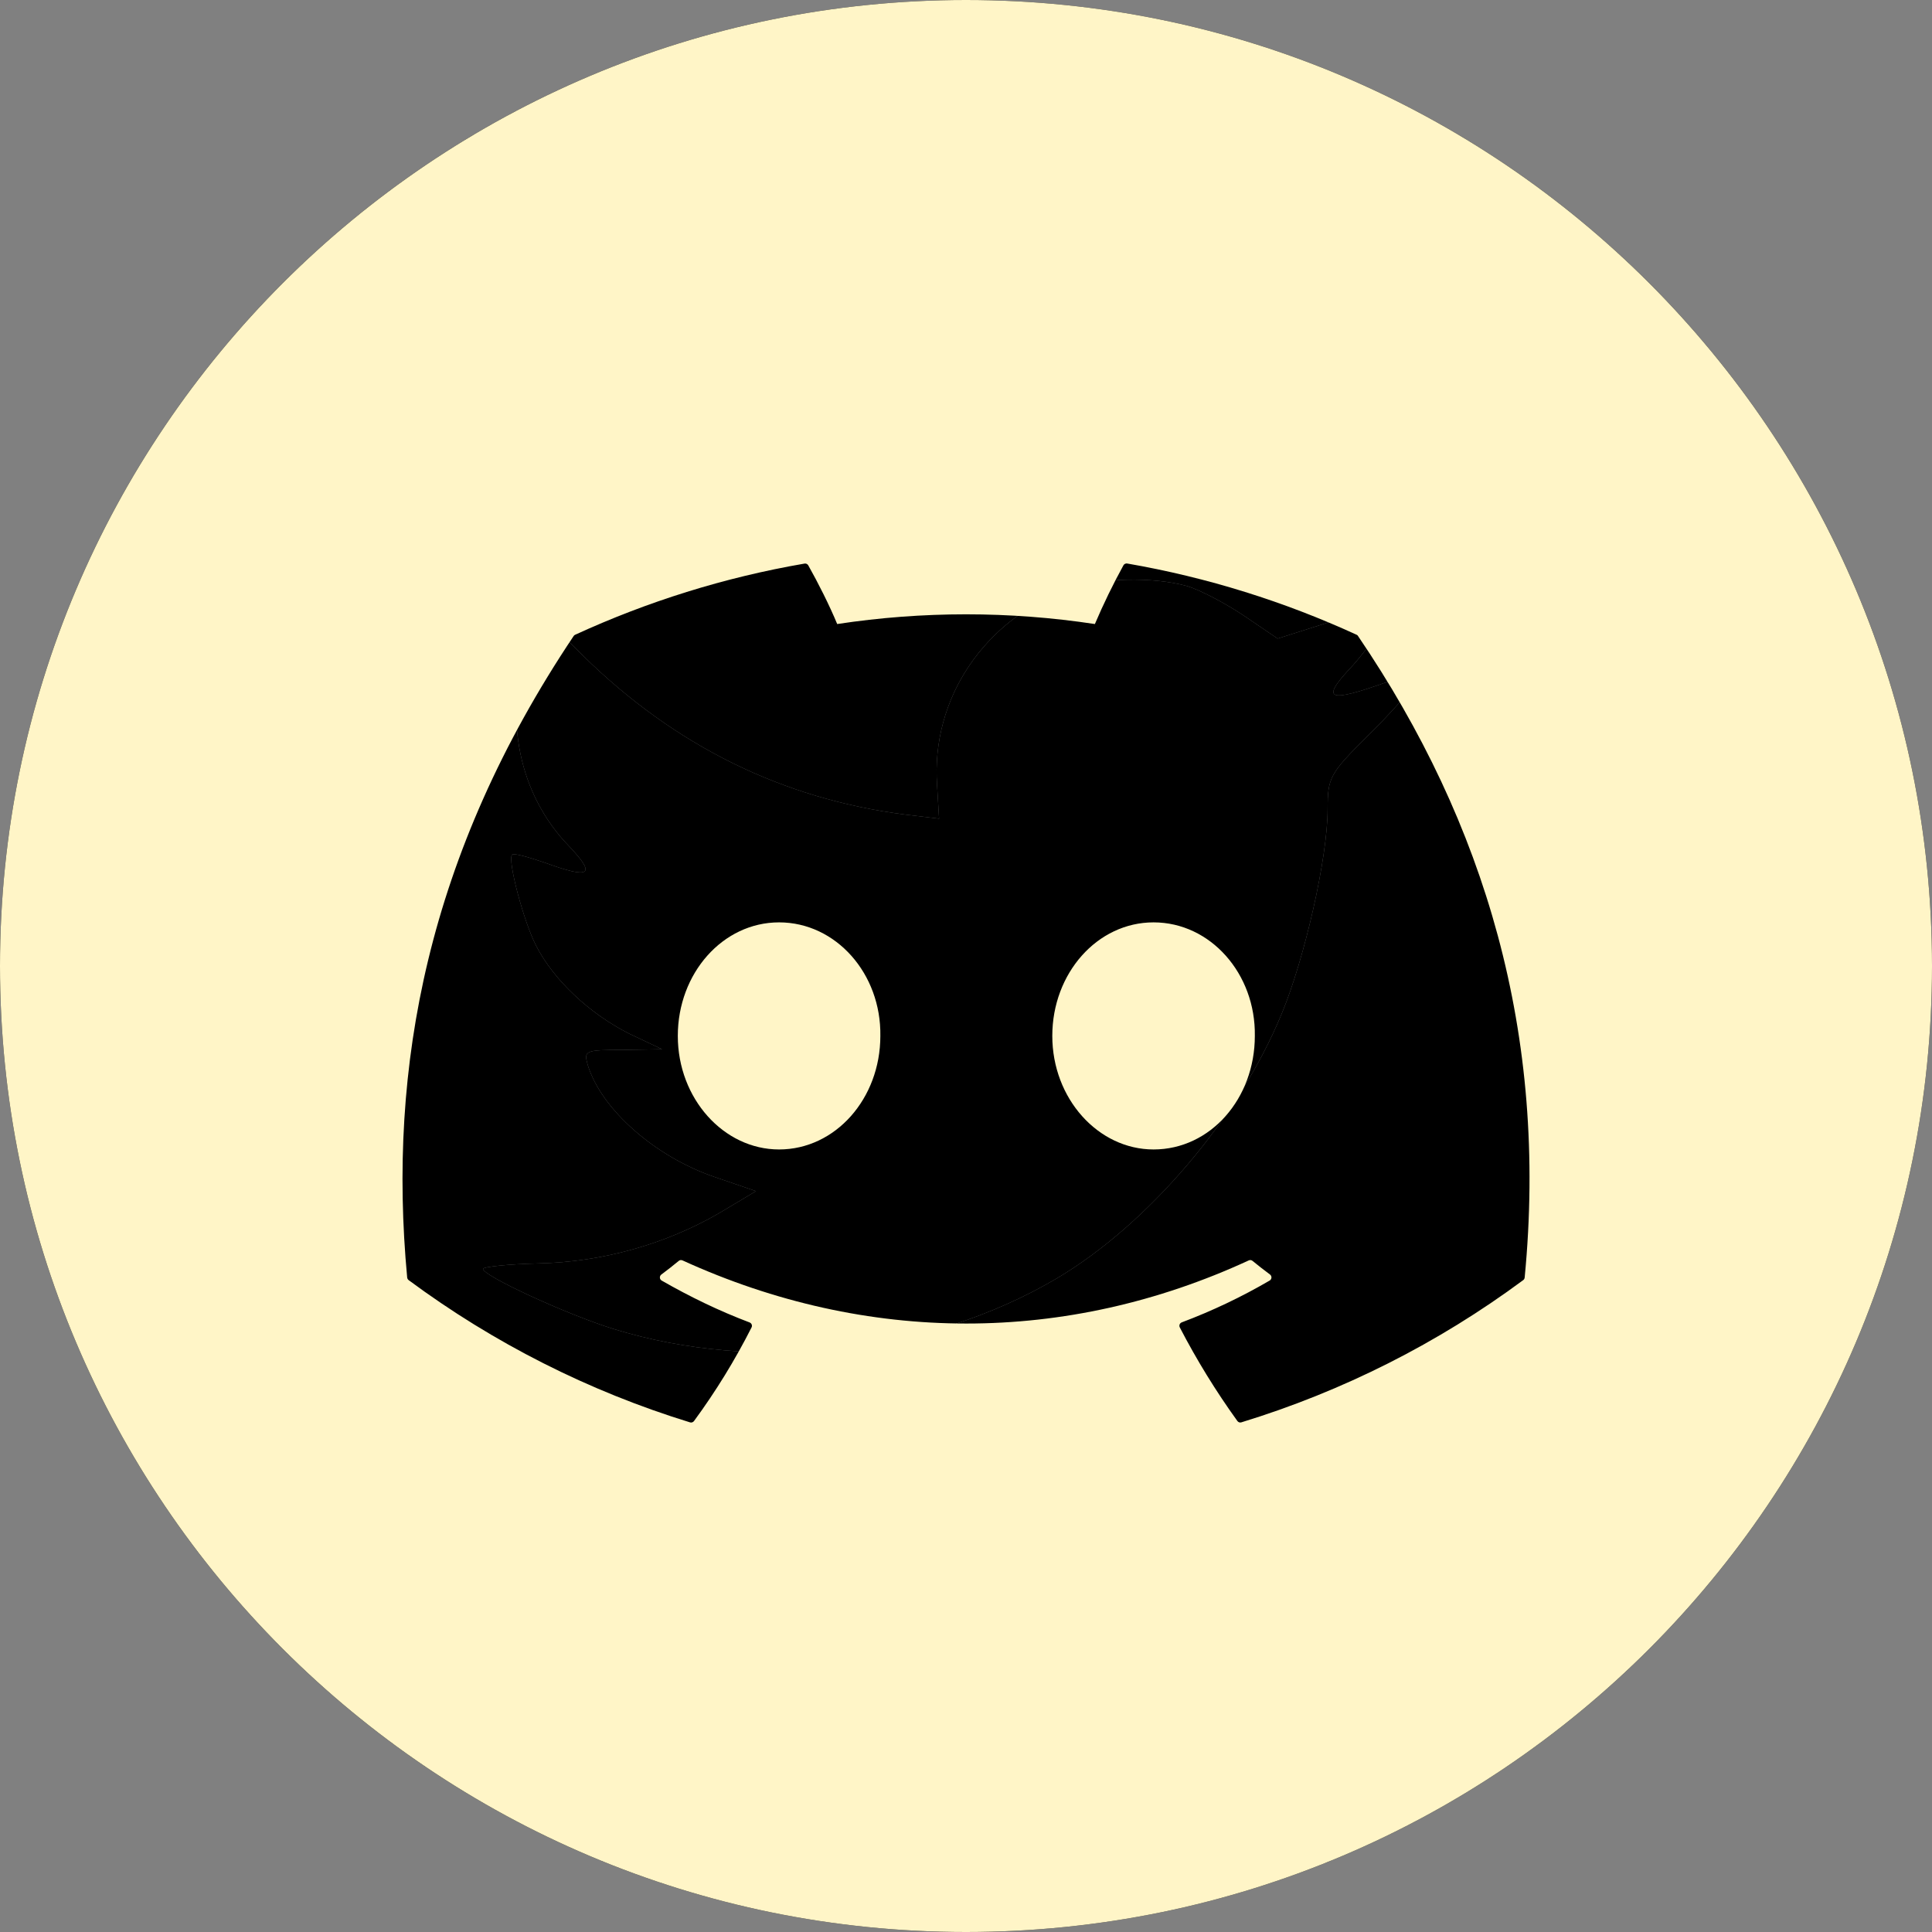 <svg width="72" height="72" viewBox="0 0 72 72" fill="none" xmlns="http://www.w3.org/2000/svg">
<rect x="0" y="0" width="72" height="72" fill="#808080" stroke="none"/>
<path fill-rule="evenodd" clip-rule="evenodd" d="M36 0C16.118 0 0 16.118 0 36C0 55.882 16.118 72 36 72C55.882 72 72 55.882 72 36C72 16.118 55.882 0 36 0ZM34.997 30.509L34.922 29.264C34.695 26.035 36.684 23.086 39.832 21.942C40.99 21.535 42.955 21.484 44.239 21.84C44.742 21.993 45.699 22.501 46.379 22.959L47.613 23.798L48.973 23.366C49.728 23.137 50.736 22.756 51.189 22.501C51.617 22.273 51.995 22.145 51.995 22.222C51.995 22.654 51.063 24.128 50.282 24.942C49.225 26.086 49.527 26.188 51.667 25.425C52.952 24.993 52.977 24.993 52.725 25.476C52.574 25.73 51.793 26.62 50.962 27.433C49.552 28.831 49.477 28.984 49.477 30.153C49.477 31.958 48.62 35.721 47.764 37.78C46.178 41.644 42.778 45.635 39.379 47.644C34.594 50.466 28.224 51.177 22.86 49.525C21.072 48.966 18 47.542 18 47.288C18 47.212 18.932 47.11 20.065 47.084C22.432 47.034 24.799 46.373 26.813 45.203L28.173 44.39L26.612 43.856C24.396 43.093 22.407 41.339 21.903 39.687C21.752 39.153 21.802 39.127 23.212 39.127L24.673 39.102L23.439 38.517C21.979 37.78 20.644 36.534 19.989 35.263C19.511 34.348 18.907 32.035 19.083 31.857C19.133 31.78 19.662 31.933 20.266 32.136C22.004 32.772 22.23 32.619 21.223 31.552C19.335 29.619 18.755 26.747 19.662 24.027L20.09 22.806L21.752 24.459C25.151 27.789 29.155 29.772 33.738 30.357L34.997 30.509Z" fill="black"/>
<path d="M34.922 29.264L34.997 30.509L33.738 30.357C29.155 29.772 25.151 27.789 21.752 24.459L20.09 22.806L19.662 24.027C18.755 26.747 19.335 29.619 21.223 31.552C22.23 32.619 22.004 32.772 20.266 32.136C19.662 31.933 19.133 31.78 19.083 31.857C18.907 32.035 19.511 34.348 19.989 35.263C20.644 36.534 21.979 37.78 23.439 38.517L24.673 39.102L23.212 39.127C21.802 39.127 21.752 39.153 21.903 39.687C22.407 41.339 24.396 43.093 26.612 43.856L28.173 44.39L26.813 45.203C24.799 46.373 22.432 47.034 20.065 47.084C18.932 47.11 18 47.212 18 47.288C18 47.542 21.072 48.966 22.86 49.525C28.224 51.177 34.594 50.466 39.379 47.644C42.778 45.635 46.178 41.644 47.764 37.78C48.62 35.721 49.477 31.958 49.477 30.153C49.477 28.984 49.552 28.831 50.962 27.433C51.793 26.62 52.574 25.73 52.725 25.476C52.977 24.993 52.952 24.993 51.667 25.425C49.527 26.188 49.225 26.086 50.282 24.942C51.063 24.128 51.995 22.654 51.995 22.222C51.995 22.145 51.617 22.273 51.189 22.501C50.736 22.756 49.728 23.137 48.973 23.366L47.613 23.798L46.379 22.959C45.699 22.501 44.742 21.993 44.239 21.84C42.955 21.484 40.99 21.535 39.832 21.942C36.684 23.086 34.695 26.035 34.922 29.264Z" fill="black"/>
<g clip-path="url(#clip0_7603_90657)">
<path fill-rule="evenodd" clip-rule="evenodd" d="M72 36C72 55.881 55.881 72 36 72C16.119 72 0 55.881 0 36C0 16.119 16.119 0 36 0C55.881 0 72 16.119 72 36ZM42.006 21C45.006 21.519 47.877 22.425 50.556 23.655C50.579 23.664 50.598 23.681 50.61 23.703C55.35 30.681 57.696 38.55 56.82 47.61C56.818 47.629 56.812 47.647 56.803 47.664C56.794 47.68 56.781 47.695 56.766 47.706C53.591 50.058 50.038 51.851 46.26 53.007C46.233 53.015 46.205 53.015 46.178 53.005C46.152 52.996 46.129 52.979 46.113 52.956C45.314 51.848 44.597 50.683 43.968 49.47C43.959 49.453 43.954 49.434 43.953 49.415C43.952 49.396 43.955 49.377 43.961 49.359C43.968 49.341 43.979 49.325 43.992 49.312C44.006 49.298 44.022 49.288 44.04 49.281C45.175 48.854 46.272 48.332 47.319 47.721C47.338 47.71 47.353 47.694 47.364 47.675C47.376 47.656 47.382 47.635 47.383 47.613C47.385 47.591 47.38 47.569 47.371 47.55C47.362 47.53 47.348 47.512 47.331 47.499C47.109 47.334 46.891 47.164 46.677 46.989C46.658 46.973 46.635 46.963 46.611 46.96C46.586 46.957 46.561 46.961 46.539 46.971C39.747 50.109 32.307 50.109 25.434 46.971C25.412 46.961 25.387 46.957 25.362 46.96C25.338 46.963 25.315 46.973 25.296 46.989C25.086 47.163 24.867 47.334 24.645 47.499C24.627 47.513 24.613 47.53 24.604 47.551C24.595 47.571 24.59 47.593 24.592 47.615C24.593 47.638 24.6 47.659 24.612 47.678C24.624 47.697 24.641 47.713 24.66 47.724C25.707 48.324 26.793 48.852 27.936 49.284C28.011 49.314 28.044 49.398 28.008 49.47C27.39 50.69 26.673 51.857 25.863 52.959C25.846 52.982 25.823 52.998 25.796 53.007C25.769 53.016 25.74 53.016 25.713 53.007C21.943 51.847 18.398 50.054 15.228 47.706C15.213 47.694 15.2 47.679 15.191 47.662C15.182 47.645 15.176 47.626 15.174 47.607C14.442 39.771 15.933 31.836 21.378 23.703C21.391 23.681 21.411 23.665 21.435 23.655C24.114 22.425 26.985 21.519 29.985 21.003C30.011 20.999 30.038 21.003 30.062 21.014C30.086 21.025 30.106 21.043 30.12 21.066C30.492 21.726 30.915 22.566 31.2 23.256C34.383 22.773 37.62 22.773 40.803 23.256C41.121 22.509 41.477 21.778 41.868 21.066C41.881 21.042 41.902 21.023 41.927 21.012C41.952 21.001 41.979 20.995 42.006 21ZM25.26 38.607C25.26 40.938 26.967 42.837 29.034 42.837C31.137 42.837 32.808 40.938 32.808 38.607C32.844 36.288 31.155 34.374 29.034 34.374C26.934 34.374 25.26 36.273 25.26 38.604V38.607ZM39.216 38.607C39.216 40.938 40.923 42.837 42.99 42.837C45.111 42.837 46.764 40.938 46.764 38.607C46.8 36.288 45.111 34.374 42.99 34.374C40.89 34.374 39.216 36.273 39.216 38.604V38.607Z" fill="#FFF5C7"/>
</g>
<defs>
<clipPath id="clip0_7603_90657">
<rect width="72" height="72" fill="white"/>
</clipPath>
</defs>
</svg>
